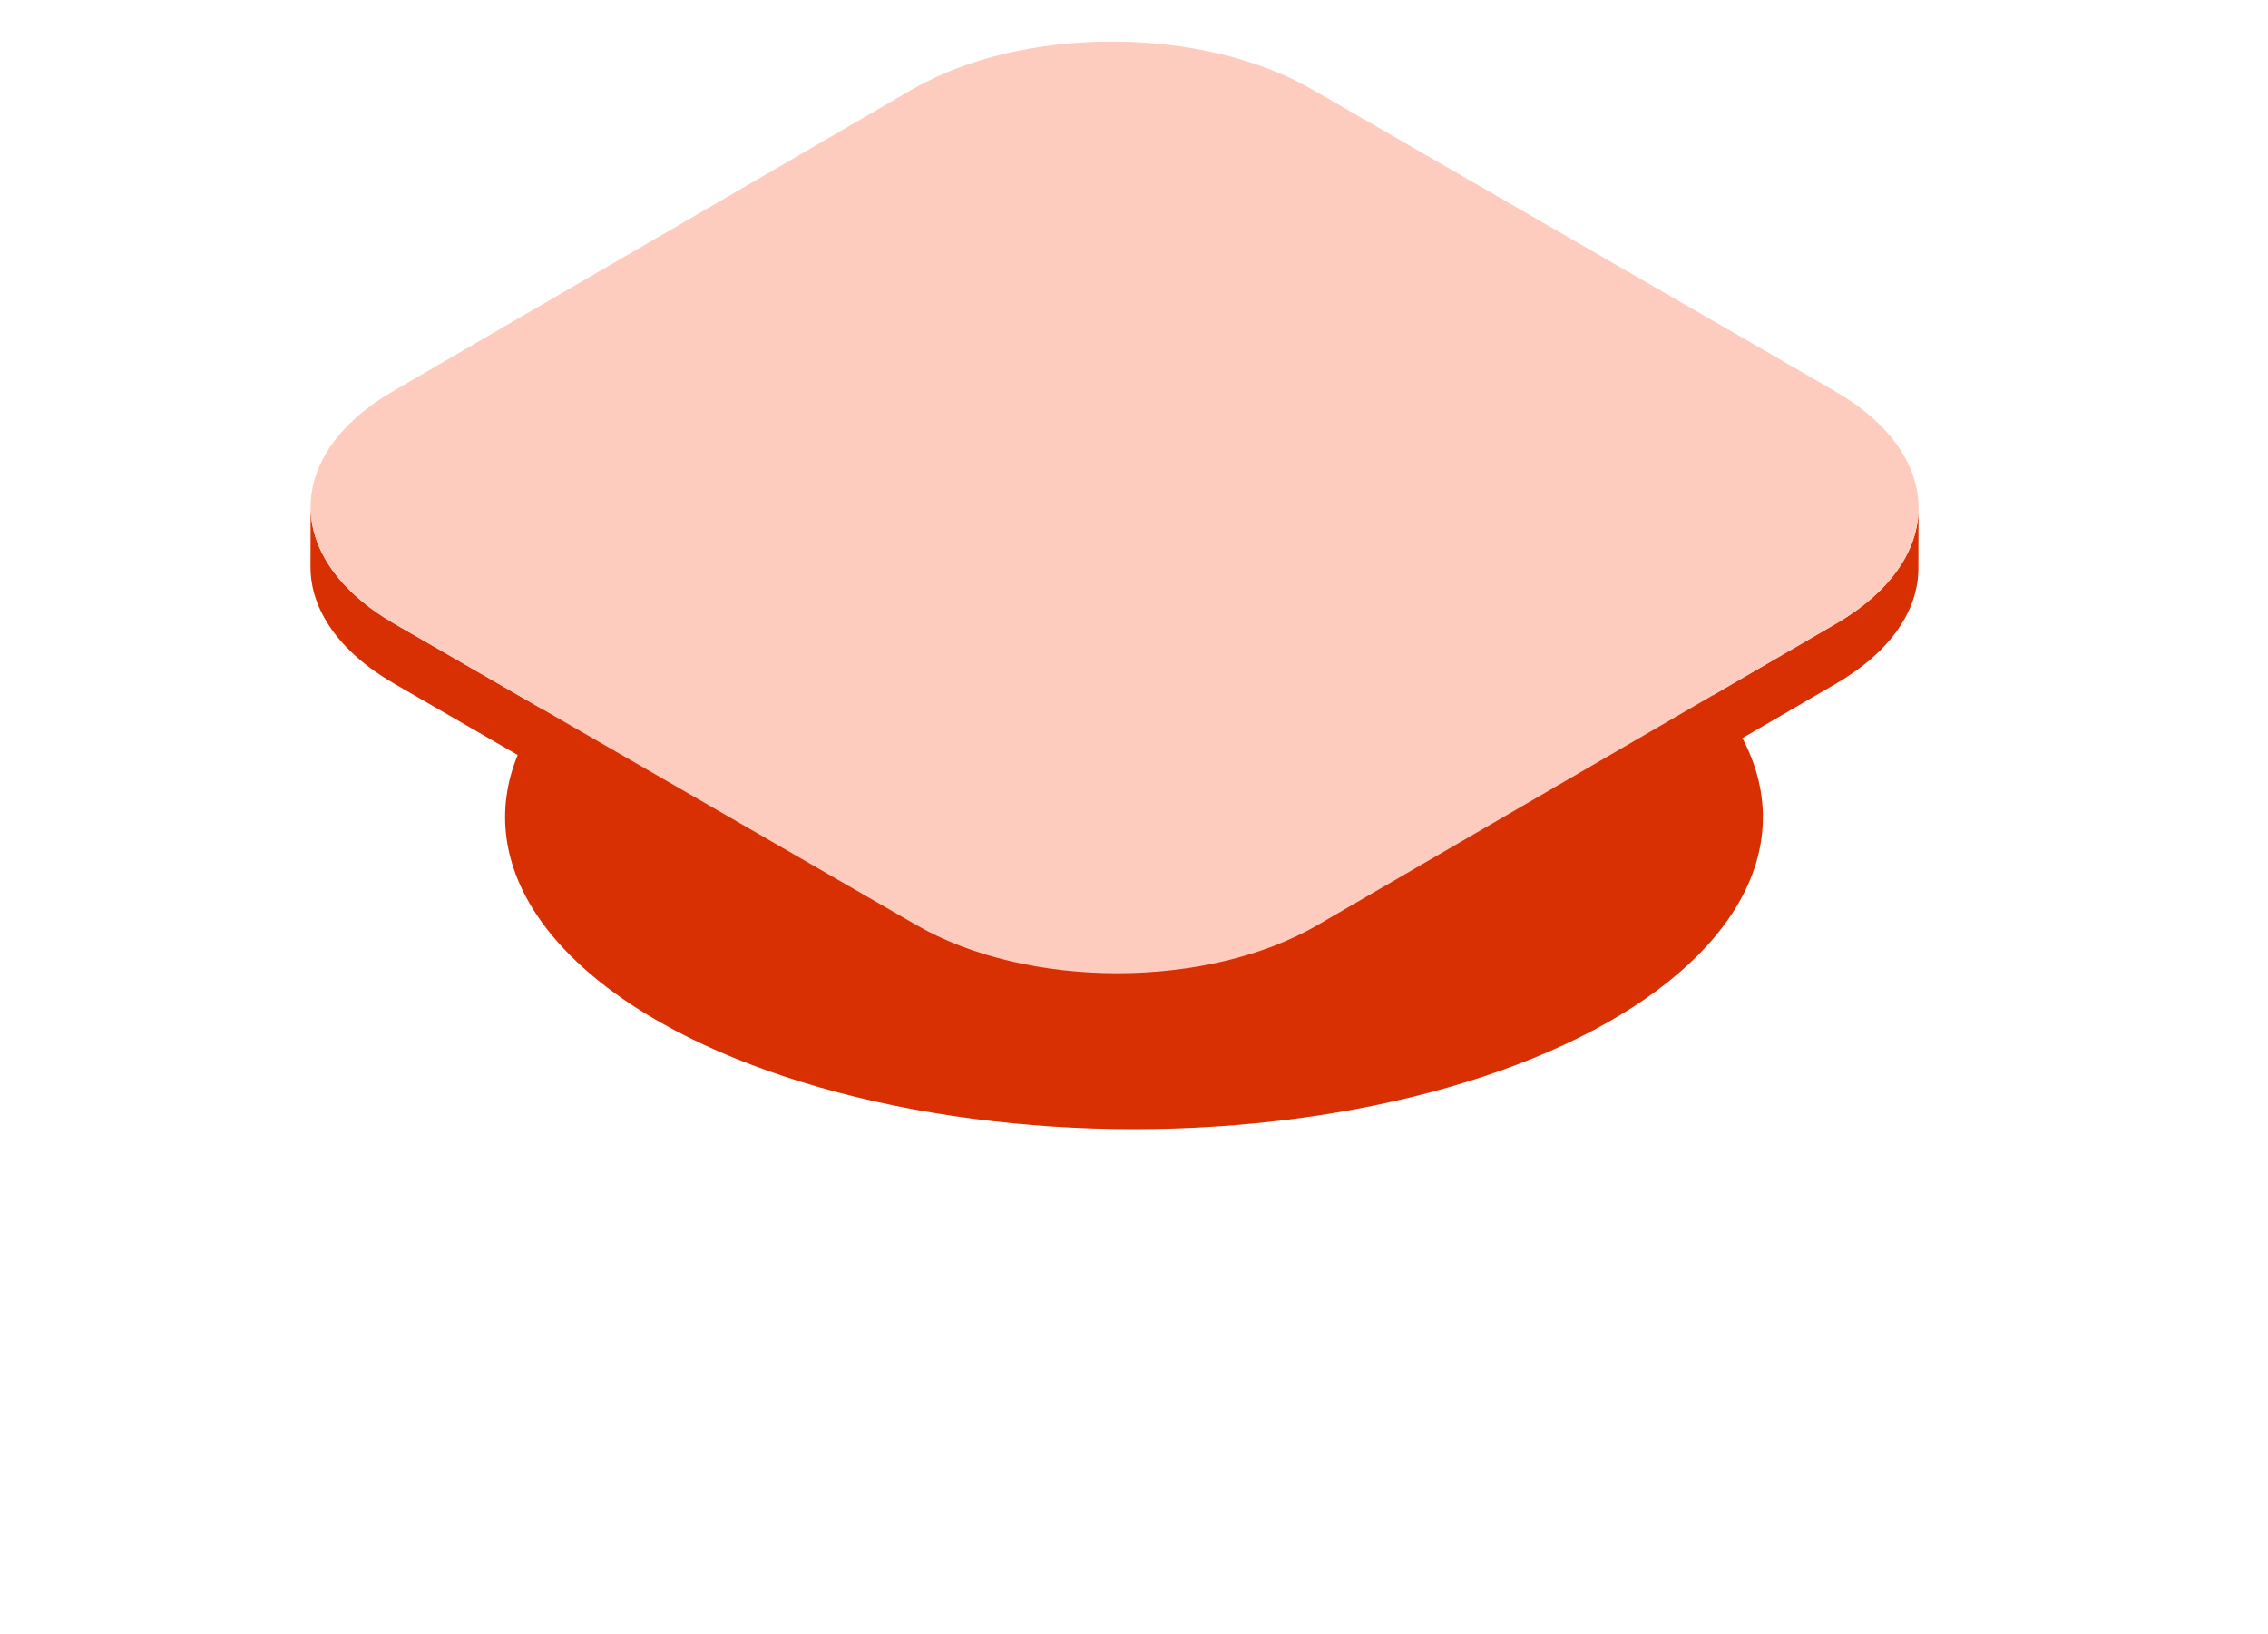 <svg width="229" height="165" viewBox="0 0 229 165" fill="none" xmlns="http://www.w3.org/2000/svg">
<g filter="url(#filter0_f_844_15)">
<ellipse cx="114.5" cy="82.5" rx="63.5" ry="31.5" fill="#D93003"/>
</g>
<path d="M185.395 62.959L133.044 93.392C121.896 99.881 103.745 99.881 92.521 93.392L39.822 62.974C34.18 59.706 31.352 55.426 31.367 51.16L31.352 57.211C31.337 61.491 34.165 65.772 39.807 69.024L92.506 99.458C103.73 105.947 121.866 105.947 133.029 99.458L185.38 69.024C190.916 65.802 193.7 61.597 193.7 57.377L193.715 51.327C193.715 55.516 190.931 59.737 185.395 62.959Z" fill="#D93003"/>
<path d="M185.259 39.483C196.482 45.972 196.543 56.469 185.395 62.958L133.044 93.392C121.896 99.881 103.744 99.881 92.521 93.392L39.822 62.973C28.598 56.484 28.538 45.987 39.686 39.498L92.037 9.064C103.185 2.575 121.336 2.575 132.56 9.064L185.259 39.483Z" fill="#FECCBE"/>
<defs>
<filter id="filter0_f_844_15" x="0" y="0" width="229" height="165" filterUnits="userSpaceOnUse" color-interpolation-filters="sRGB">
<feFlood flood-opacity="0" result="BackgroundImageFix"/>
<feBlend mode="normal" in="SourceGraphic" in2="BackgroundImageFix" result="shape"/>
<feGaussianBlur stdDeviation="25.5" result="effect1_foregroundBlur_844_15"/>
</filter>
</defs>
</svg>
